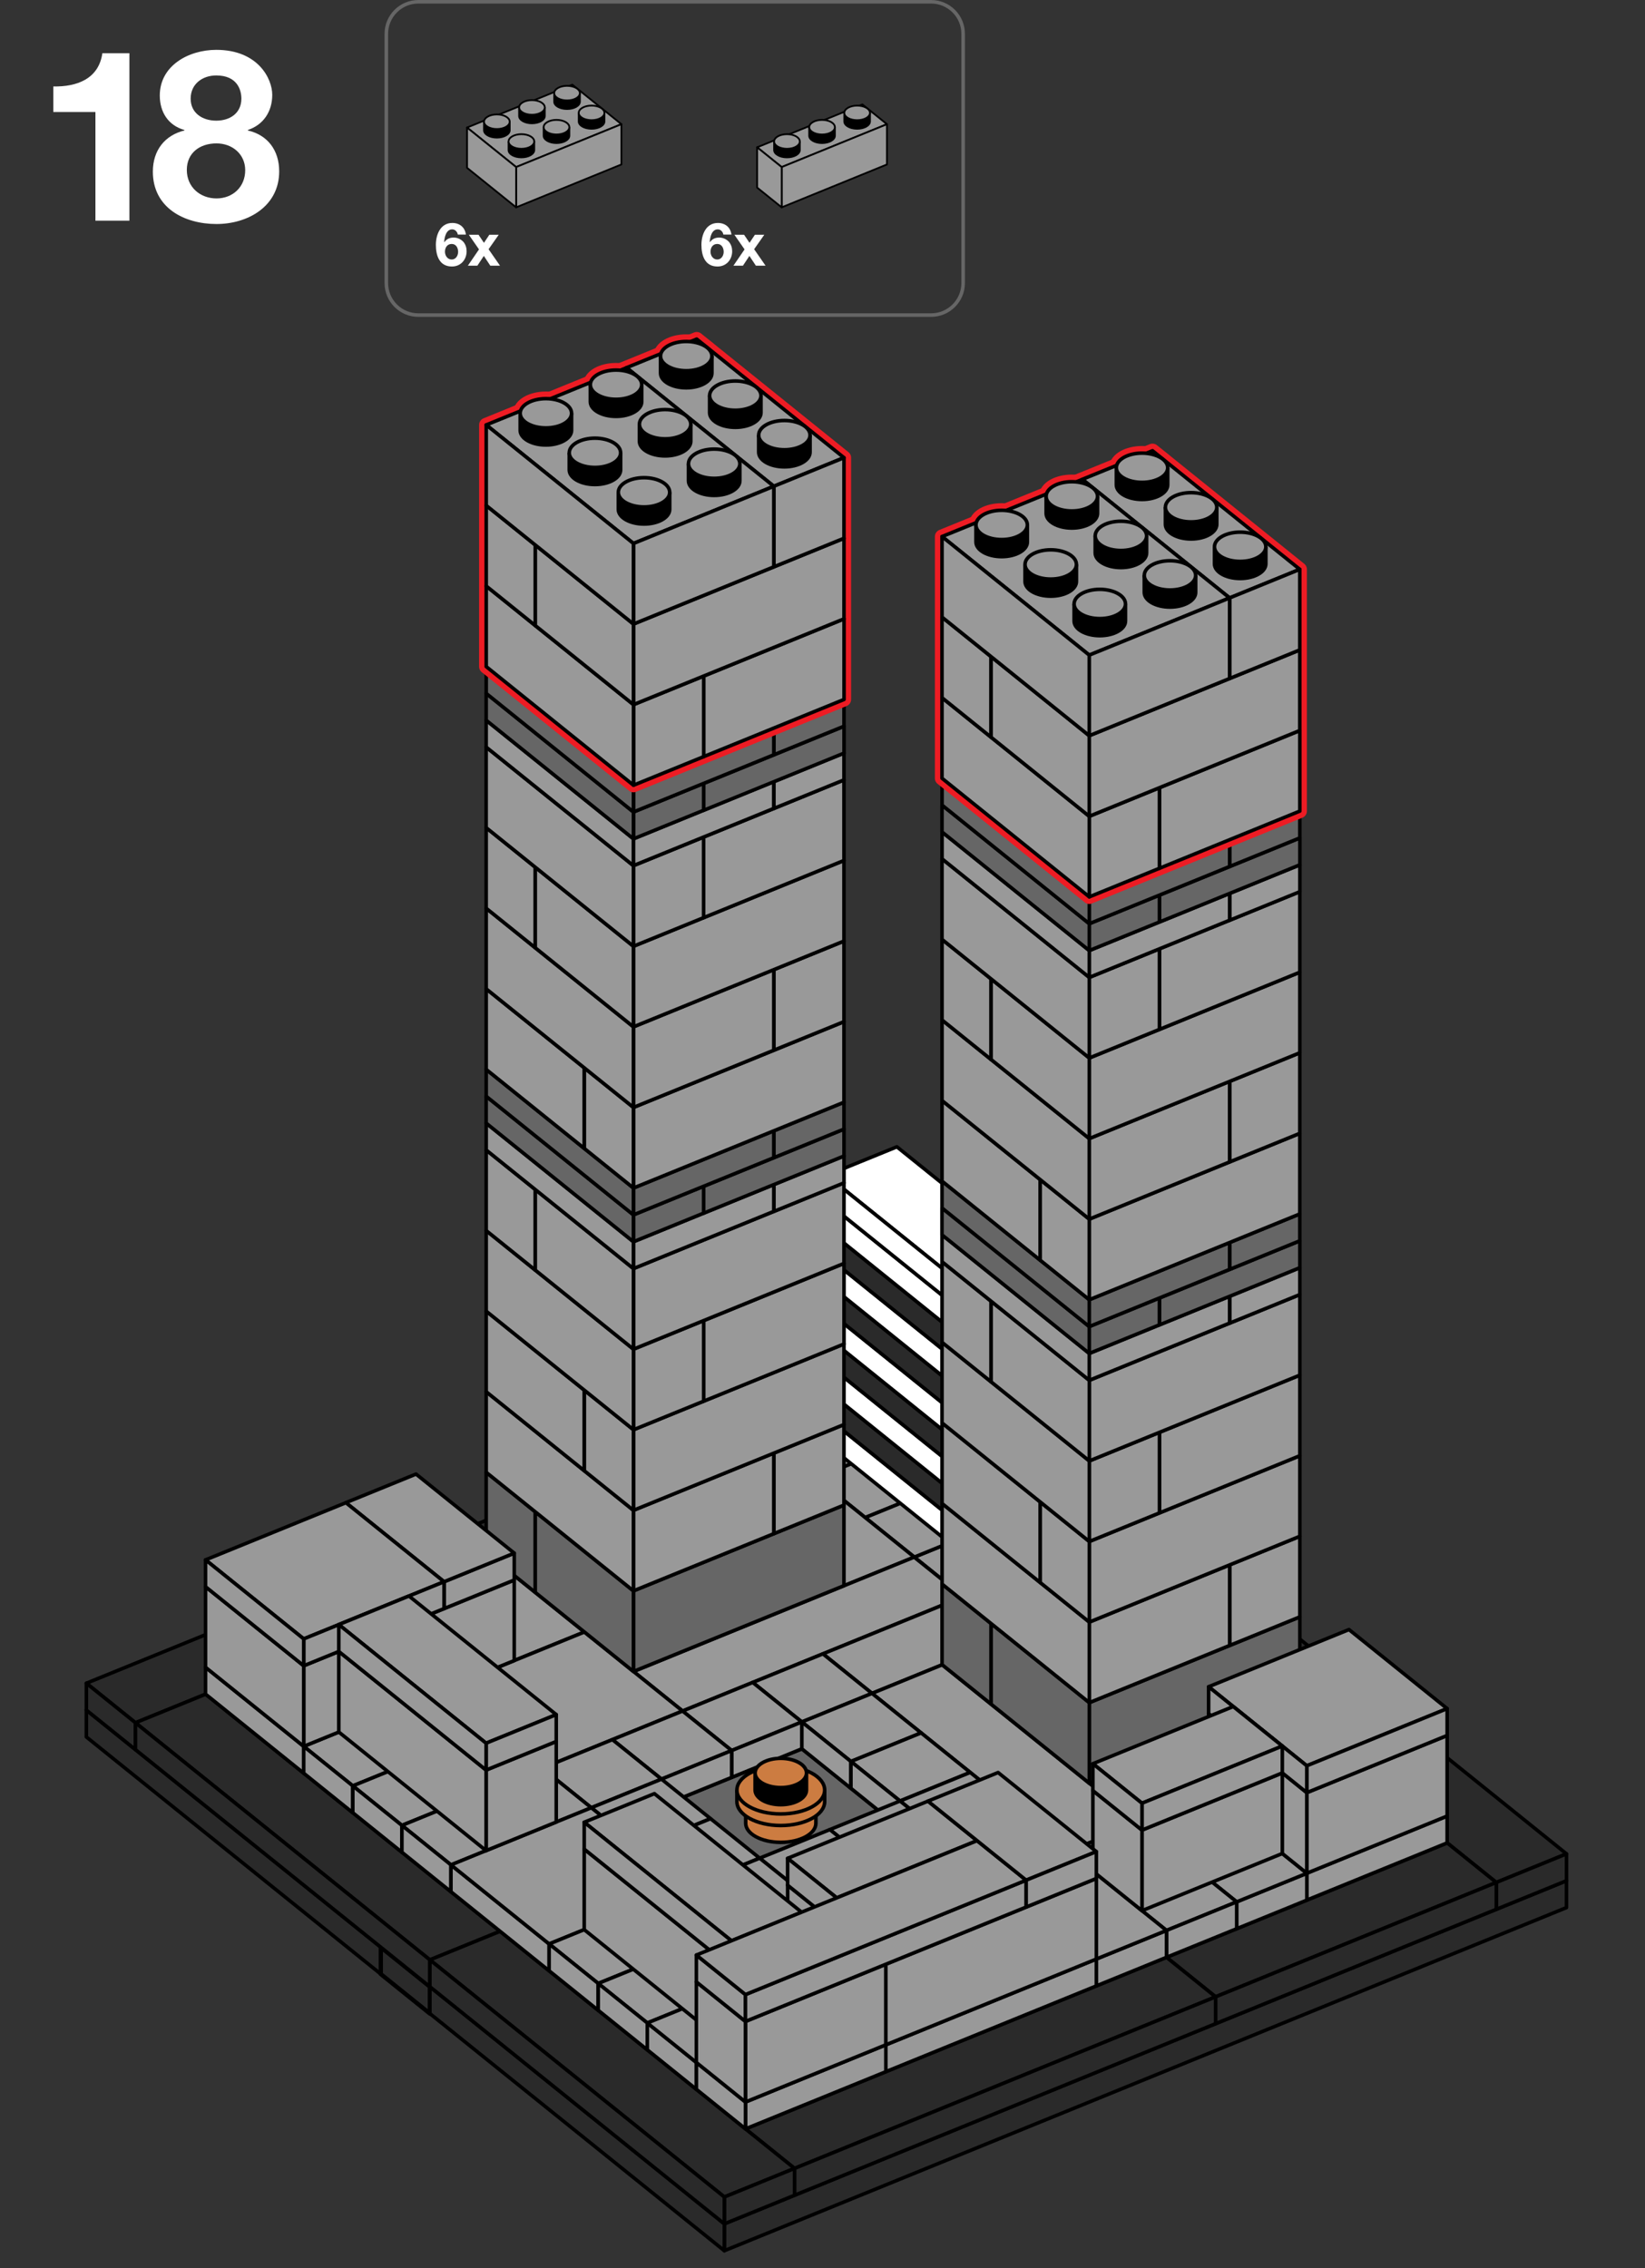 <?xml version="1.0" encoding="utf-8"?>
<!-- Generator: Adobe Illustrator 15.0.0, SVG Export Plug-In . SVG Version: 6.00 Build 0)  -->
<!DOCTYPE svg PUBLIC "-//W3C//DTD SVG 1.1//EN" "http://www.w3.org/Graphics/SVG/1.1/DTD/svg11.dtd">
<svg version="1.1" id="Layer_1" xmlns="http://www.w3.org/2000/svg" xmlns:xlink="http://www.w3.org/1999/xlink" x="0px" y="0px"
	 width="462px" height="637px" viewBox="0 0 462 637" enable-background="new 0 0 462 637" xml:space="preserve">
<rect x="0" y="0" width="462" height="637" fill="#333333" stroke="none"/>
<polygon fill="#999999" stroke="#000000" stroke-linejoin="round" stroke-miterlimit="10" points="309.99,432.381 270.573,448.439 
	256.784,437.34 296.202,421.279 "/>
<polygon fill="#666666" stroke="#000000" stroke-linejoin="round" stroke-miterlimit="10" points="252.779,513.381 213.358,529.441 
	185.79,507.242 225.209,491.18 "/>
<polygon fill="#2A2A2A" stroke="#000000" stroke-linejoin="round" stroke-miterlimit="10" points="24.253,487.85 106.949,554.451 
	106.949,546.908 24.253,480.308 "/>
<polygon fill="#2A2A2A" stroke="#000000" stroke-width="1.2" stroke-linejoin="round" stroke-miterlimit="10" points="
	106.949,554.45 120.736,565.552 120.736,558.008 106.949,546.908 "/>
<polygon fill="#2A2A2A" stroke="#000000" stroke-linejoin="round" stroke-miterlimit="10" points="203.432,632.151 439.943,535.782 
	439.943,528.237 203.432,624.608 "/>
<polygon fill="#2A2A2A" stroke="#000000" stroke-linejoin="round" stroke-miterlimit="10" points="120.736,565.55 203.432,632.151 
	203.432,624.608 120.736,558.008 "/>
<polygon fill="#2A2A2A" stroke="#000000" stroke-linejoin="round" stroke-miterlimit="10" points="156.301,435.679 38.041,483.866 
	24.256,472.766 142.512,424.578 "/>
<polygon fill="#2A2A2A" stroke="#000000" stroke-linejoin="round" stroke-miterlimit="10" points="24.256,480.309 38.041,491.41 
	38.041,483.866 24.256,472.766 "/>
<polygon fill="#2A2A2A" stroke="#000000" stroke-linejoin="round" stroke-miterlimit="10" points="439.949,520.688 420.238,528.718 
	337.542,462.119 357.253,454.09 "/>
<polygon fill="#2A2A2A" stroke="#000000" stroke-linejoin="round" stroke-miterlimit="10" points="420.238,536.263 439.949,528.232 
	439.949,520.688 420.238,528.718 "/>
<polygon fill="#2A2A2A" stroke="#000000" stroke-linejoin="round" stroke-miterlimit="10" points="420.238,528.718 341.398,560.843 
	327.613,549.742 406.449,517.617 "/>
<polygon fill="#2A2A2A" stroke="#000000" stroke-linejoin="round" stroke-miterlimit="10" points="341.398,568.386 420.238,536.261 
	420.238,528.718 341.398,560.843 "/>
<polygon fill="#2A2A2A" stroke="#000000" stroke-linejoin="round" stroke-miterlimit="10" points="140.447,542.436 120.736,550.465 
	38.041,483.866 57.752,475.837 "/>
<polygon fill="#2A2A2A" stroke="#000000" stroke-linejoin="round" stroke-miterlimit="10" points="38.041,483.866 38.041,491.408 
	120.736,558.011 120.736,550.465 "/>
<polygon fill="#2A2A2A" stroke="#000000" stroke-linejoin="round" stroke-miterlimit="10" points="341.403,560.847 223.144,609.034 
	209.358,597.934 327.614,549.746 "/>
<polygon fill="#2A2A2A" stroke="#000000" stroke-linejoin="round" stroke-miterlimit="10" points="223.144,616.578 341.403,568.391 
	341.403,560.847 223.144,609.034 "/>
<g>
	<polygon fill="#2A2A2A" stroke="#000000" stroke-linejoin="round" stroke-miterlimit="10" points="223.144,609.034 
		203.432,617.063 120.736,550.465 140.447,542.436 	"/>
	<polygon fill="#2A2A2A" stroke="#000000" stroke-linejoin="round" stroke-miterlimit="10" points="203.432,624.608 
		223.144,616.578 223.144,609.034 203.432,617.063 	"/>
	<polygon fill="#2A2A2A" stroke="#000000" stroke-linejoin="round" stroke-miterlimit="10" points="120.736,550.465 
		120.736,558.007 203.432,624.608 203.432,617.063 	"/>
</g>
<polygon fill="#999999" stroke="#000000" stroke-linejoin="round" stroke-miterlimit="10" points="268.624,399.08 229.206,415.139 
	215.417,404.039 254.835,387.979 "/>
<polygon fill="#999999" stroke="#000000" stroke-linejoin="round" stroke-miterlimit="10" points="282.413,410.18 242.995,426.238 
	229.206,415.139 268.624,399.078 "/>
<polygon fill="#999999" stroke="#000000" stroke-linejoin="round" stroke-miterlimit="10" points="296.202,421.281 256.784,437.34 
	242.995,426.24 282.413,410.18 "/>
<polygon fill="#999999" stroke="#000000" stroke-linejoin="round" stroke-miterlimit="10" points="256.784,437.34 237.075,445.369 
	195.71,412.059 215.417,404.029 "/>
<polygon fill="#999999" stroke="#000000" stroke-linejoin="round" stroke-miterlimit="10" points="164.13,458.372 144.421,466.401 
	116.837,444.189 136.544,436.16 "/>
<polygon fill="#999999" stroke="#000000" stroke-linejoin="round" stroke-miterlimit="10" points="57.729,475.831 85.296,498.034 
	85.296,490.491 57.729,468.292 "/>
<polygon fill="#999999" stroke="#000000" stroke-linejoin="round" stroke-miterlimit="10" points="270.538,448.446 191.7,480.571 
	177.915,469.47 256.749,437.345 "/>
<polygon fill="#999999" stroke="#000000" stroke-linejoin="round" stroke-miterlimit="10" points="191.704,480.571 152.282,496.63 
	124.71,474.431 164.13,458.372 "/>
<polygon fill="#999999" stroke="#000000" stroke-linejoin="round" stroke-miterlimit="10" points="138.503,485.534 99.085,501.593 
	85.296,490.493 124.714,474.433 "/>
<polygon fill="#999999" stroke="#000000" stroke-linejoin="round" stroke-miterlimit="10" points="85.296,498.034 99.085,509.138 
	99.085,501.593 85.296,490.493 "/>
<polygon fill="#999999" stroke="#000000" stroke-linejoin="round" stroke-miterlimit="10" points="152.292,496.636 112.874,512.694 
	99.085,501.595 138.503,485.534 "/>
<polygon fill="#999999" stroke="#000000" stroke-linejoin="round" stroke-miterlimit="10" points="99.085,509.136 112.874,520.239 
	112.874,512.694 99.085,501.595 "/>
<polygon fill="#999999" stroke="#000000" stroke-linejoin="round" stroke-miterlimit="10" points="323.741,443.489 244.902,475.614 
	231.118,464.513 309.952,432.388 "/>
<polygon fill="#999999" stroke="#000000" stroke-linejoin="round" stroke-miterlimit="10" points="319.759,511.994 300.05,520.023 
	244.902,475.614 264.609,467.585 "/>
<polygon fill="#999999" stroke="#000000" stroke-linejoin="round" stroke-miterlimit="10" points="244.907,475.612 225.196,483.642 
	211.409,472.542 231.118,464.513 "/>
<polygon fill="#999999" stroke="#000000" stroke-linejoin="round" stroke-miterlimit="10" points="225.198,483.642 205.487,491.671 
	191.7,480.571 211.409,472.542 "/>
<polygon fill="#999999" stroke="#000000" stroke-linejoin="round" stroke-miterlimit="10" points="205.487,499.216 225.198,491.187 
	225.198,483.642 205.487,491.671 "/>
<polygon fill="#999999" stroke="#000000" stroke-linejoin="round" stroke-miterlimit="10" points="205.489,491.671 185.778,499.7 
	171.991,488.601 191.7,480.571 "/>
<polygon fill="#999999" stroke="#000000" stroke-linejoin="round" stroke-miterlimit="10" points="185.778,507.245 205.489,499.216 
	205.489,491.671 185.778,499.7 "/>
<polygon fill="#999999" stroke="#000000" stroke-linejoin="round" stroke-miterlimit="10" points="185.78,499.7 166.069,507.729 
	152.282,496.63 171.991,488.601 "/>
<polygon fill="#999999" stroke="#000000" stroke-linejoin="round" stroke-miterlimit="10" points="166.081,507.735 126.663,523.794 
	112.874,512.694 152.292,496.634 "/>
<polygon fill="#999999" stroke="#000000" stroke-linejoin="round" stroke-miterlimit="10" points="112.874,520.235 126.663,531.339 
	126.663,523.794 112.874,512.694 "/>
<polygon fill="#999999" stroke="#000000" stroke-linejoin="round" stroke-miterlimit="10" points="199.567,510.8 179.856,518.829 
	166.069,507.729 185.778,499.7 "/>
<polygon fill="#999999" stroke="#000000" stroke-linejoin="round" stroke-miterlimit="10" points="367.014,533.673 406.434,517.612 
	406.434,510.069 367.014,526.128 "/>
<polygon fill="#999999" stroke="#000000" stroke-linejoin="round" stroke-miterlimit="10" points="347.322,541.715 367.031,533.688 
	367.031,526.143 347.322,534.172 "/>
<polygon fill="#999999" stroke="#000000" stroke-linejoin="round" stroke-miterlimit="10" points="367.031,526.143 347.322,534.172 
	319.738,511.96 339.445,503.931 "/>
<polygon fill="#999999" stroke="#000000" stroke-linejoin="round" stroke-miterlimit="10" points="347.322,534.172 327.613,542.201 
	300.029,519.989 319.736,511.96 "/>
<polygon fill="#999999" stroke="#000000" stroke-linejoin="round" stroke-miterlimit="10" points="327.613,549.744 347.322,541.718 
	347.322,534.172 327.613,542.201 "/>
<polygon fill="#999999" stroke="#000000" stroke-linejoin="round" stroke-miterlimit="10" points="213.354,521.899 193.644,529.929 
	179.856,518.829 199.565,510.8 "/>
<polygon fill="#999999" stroke="#000000" stroke-linejoin="round" stroke-miterlimit="10" points="126.649,523.788 126.649,531.33 
	154.222,553.532 154.222,545.987 "/>
<polygon fill="#999999" stroke="#000000" stroke-linejoin="round" stroke-miterlimit="10" points="193.644,529.929 154.222,545.987 
	126.649,523.788 166.069,507.729 "/>
<polygon fill="#999999" stroke="#000000" stroke-linejoin="round" stroke-miterlimit="10" points="258.695,486.712 238.984,494.741 
	225.198,483.642 244.907,475.612 "/>
<polygon fill="#999999" stroke="#000000" stroke-linejoin="round" stroke-miterlimit="10" points="225.198,491.184 238.984,502.286 
	238.984,494.741 225.198,483.642 "/>
<polygon fill="#999999" stroke="#000000" stroke-linejoin="round" stroke-miterlimit="10" points="272.484,497.812 252.773,505.841 
	238.986,494.741 258.695,486.712 "/>
<polygon fill="#999999" stroke="#000000" stroke-linejoin="round" stroke-miterlimit="10" points="238.986,502.283 252.773,513.386 
	252.773,505.841 238.986,494.741 "/>
<polygon fill="#999999" stroke="#000000" stroke-linejoin="round" stroke-miterlimit="10" points="286.273,508.911 266.562,516.94 
	252.775,505.841 272.484,497.812 "/>
<polygon fill="#999999" stroke="#000000" stroke-linejoin="round" stroke-miterlimit="10" points="266.564,516.94 246.854,524.97 
	233.066,513.87 252.775,505.841 "/>
<polygon fill="#999999" stroke="#000000" stroke-linejoin="round" stroke-miterlimit="10" points="246.855,524.97 227.146,532.999 
	213.358,521.899 233.066,513.87 "/>
<polygon fill="#999999" stroke="#000000" stroke-linejoin="round" stroke-miterlimit="10" points="227.142,532.999 207.431,541.028 
	193.644,529.929 213.353,521.899 "/>
<polygon fill="#999999" stroke="#000000" stroke-linejoin="round" stroke-miterlimit="10" points="207.429,541.028 168.011,557.087 
	154.222,545.987 193.64,529.927 "/>
<polygon fill="#999999" stroke="#000000" stroke-linejoin="round" stroke-miterlimit="10" points="154.222,553.528 168.011,564.632 
	168.011,557.087 154.222,545.987 "/>
<polygon fill="#999999" stroke="#000000" stroke-linejoin="round" stroke-miterlimit="10" points="221.218,552.13 181.8,568.188 
	168.011,557.089 207.429,541.028 "/>
<polygon fill="#999999" stroke="#000000" stroke-linejoin="round" stroke-miterlimit="10" points="168.011,564.63 181.8,575.733 
	181.8,568.188 168.011,557.089 "/>
<polygon fill="#999999" stroke="#000000" stroke-linejoin="round" stroke-miterlimit="10" points="307.904,557.773 327.613,549.746 
	327.613,542.201 307.904,550.23 "/>
<polygon fill="#999999" stroke="#000000" stroke-linejoin="round" stroke-miterlimit="10" points="327.613,542.201 307.904,550.23 
	280.318,528.019 300.027,519.989 "/>
<polygon fill="#999999" stroke="#000000" stroke-linejoin="round" stroke-miterlimit="10" points="248.782,581.872 307.907,557.782 
	307.907,550.239 248.782,574.329 "/>
<polygon fill="#999999" stroke="#000000" stroke-linejoin="round" stroke-miterlimit="10" points="181.8,575.729 195.589,586.833 
	195.589,579.288 181.8,568.188 "/>
<polygon fill="#999999" stroke="#000000" stroke-linejoin="round" stroke-miterlimit="10" points="235.006,563.229 195.589,579.288 
	181.8,568.188 221.218,552.128 "/>
<polygon fill="#999999" stroke="#000000" stroke-linejoin="round" stroke-miterlimit="10" points="209.376,597.933 248.798,581.874 
	248.798,574.329 209.376,590.388 "/>
<polygon fill="#999999" stroke="#000000" stroke-linejoin="round" stroke-miterlimit="10" points="195.589,586.83 209.376,597.933 
	209.376,590.388 195.589,579.288 "/>
<polygon fill="#999999" stroke="#000000" stroke-linejoin="round" stroke-miterlimit="10" points="248.782,574.329 307.909,550.237 
	307.909,527.604 248.782,551.694 "/>
<polygon fill="#999999" stroke="#000000" stroke-linejoin="round" stroke-miterlimit="10" points="221.216,552.126 248.782,574.329 
	248.782,551.694 221.216,529.495 "/>
<polygon fill="#999999" stroke="#000000" stroke-linejoin="round" stroke-miterlimit="10" points="164.078,541.977 205.443,575.289 
	205.443,552.659 164.078,519.348 "/>
<polygon fill="#999999" stroke="#000000" stroke-linejoin="round" stroke-miterlimit="10" points="209.36,590.388 248.782,574.329 
	248.782,551.694 209.36,567.753 "/>
<polygon fill="#999999" stroke="#000000" stroke-linejoin="round" stroke-miterlimit="10" points="195.573,579.285 209.36,590.388 
	209.36,567.753 195.573,556.653 "/>
<polygon fill="#999999" stroke="#000000" stroke-linejoin="round" stroke-miterlimit="10" points="225.152,537.087 205.443,545.116 
	164.078,511.806 183.785,503.776 "/>
<polygon fill="#999999" stroke="#000000" stroke-linejoin="round" stroke-miterlimit="10" points="164.078,519.348 205.443,552.659 
	205.443,545.116 164.078,511.806 "/>
<polygon fill="#999999" stroke="#000000" stroke-linejoin="round" stroke-miterlimit="10" points="274.409,516.983 234.991,533.042 
	221.202,521.942 260.62,505.882 "/>
<polygon fill="#999999" stroke="#000000" stroke-linejoin="round" stroke-miterlimit="10" points="221.202,529.483 234.991,540.587 
	234.991,533.042 221.202,521.942 "/>
<g>
	<polygon fill="#999999" stroke="#000000" stroke-linejoin="round" stroke-miterlimit="10" points="195.575,556.649 209.36,567.753 
		209.36,560.208 195.575,549.108 	"/>
	<polygon fill="#999999" stroke="#000000" stroke-linejoin="round" stroke-miterlimit="10" points="209.36,567.753 288.198,535.63 
		288.198,528.085 209.36,560.21 	"/>
	<polygon fill="#999999" stroke="#000000" stroke-linejoin="round" stroke-miterlimit="10" points="288.198,528.085 209.36,560.21 
		195.575,549.108 274.409,516.983 	"/>
</g>
<polygon fill="#FFFFFF" stroke="#000000" stroke-linejoin="round" stroke-miterlimit="10" points="232.178,405.572 287.307,449.973 
	287.307,442.427 232.178,398.031 "/>
<polygon fill="#2A2A2A" stroke="#000000" stroke-linejoin="round" stroke-miterlimit="10" points="232.178,398.027 287.307,442.427 
	287.307,434.883 232.178,390.486 "/>
<polygon fill="#FFFFFF" stroke="#000000" stroke-linejoin="round" stroke-miterlimit="10" points="232.178,390.482 287.307,434.883 
	287.307,427.338 232.178,382.941 "/>
<polygon fill="#2A2A2A" stroke="#000000" stroke-linejoin="round" stroke-miterlimit="10" points="232.178,382.938 287.307,427.338 
	287.307,419.793 232.178,375.396 "/>
<polygon fill="#FFFFFF" stroke="#000000" stroke-linejoin="round" stroke-miterlimit="10" points="232.178,375.395 287.307,419.795 
	287.307,412.25 232.178,367.854 "/>
<polygon fill="#2A2A2A" stroke="#000000" stroke-linejoin="round" stroke-miterlimit="10" points="232.178,367.85 287.307,412.25 
	287.307,404.705 232.178,360.309 "/>
<polygon fill="#FFFFFF" stroke="#000000" stroke-linejoin="round" stroke-miterlimit="10" points="232.178,360.305 287.307,404.705 
	287.307,397.16 232.178,352.764 "/>
<polygon fill="#2A2A2A" stroke="#000000" stroke-linejoin="round" stroke-miterlimit="10" points="232.178,352.761 287.307,397.16 
	287.307,389.615 232.178,345.218 "/>
<polygon fill="#666666" stroke="#000000" stroke-linejoin="round" stroke-miterlimit="10" points="136.544,436.154 150.333,447.258 
	150.333,424.623 136.544,413.523 "/>
<polygon fill="#666666" stroke="#000000" stroke-linejoin="round" stroke-miterlimit="10" points="177.899,469.461 237.025,445.369 
	237.025,422.736 177.899,446.826 "/>
<polygon fill="#666666" stroke="#000000" stroke-linejoin="round" stroke-miterlimit="10" points="150.333,447.258 177.899,469.461 
	177.899,446.826 150.333,424.627 "/>
<polygon fill="#666666" stroke="#000000" stroke-linejoin="round" stroke-miterlimit="10" points="264.58,467.545 278.369,478.648 
	278.369,456.014 264.58,444.914 "/>
<polygon fill="#666666" stroke="#000000" stroke-linejoin="round" stroke-miterlimit="10" points="305.936,500.852 365.062,476.761 
	365.062,454.127 305.936,478.218 "/>
<polygon fill="#666666" stroke="#000000" stroke-linejoin="round" stroke-miterlimit="10" points="278.369,478.648 305.936,500.852 
	305.936,478.218 278.369,456.018 "/>
<polygon fill="#999999" stroke="#000000" stroke-linejoin="round" stroke-miterlimit="10" points="367.014,526.13 406.434,510.069 
	406.434,487.437 367.014,503.495 "/>
<polygon fill="#999999" stroke="#000000" stroke-linejoin="round" stroke-miterlimit="10" points="339.448,503.927 367.014,526.13 
	367.014,503.495 339.448,481.296 "/>
<polygon fill="#999999" stroke="#000000" stroke-linejoin="round" stroke-miterlimit="10" points="320.723,536.649 360.145,520.591 
	360.145,497.956 320.723,514.015 "/>
<polygon fill="#999999" stroke="#000000" stroke-linejoin="round" stroke-miterlimit="10" points="306.936,525.547 320.723,536.649 
	320.723,514.015 306.936,502.915 "/>
<g>
	<polygon fill="#999999" stroke="#000000" stroke-linejoin="round" stroke-miterlimit="10" points="406.436,479.892 367.014,495.95 
		339.441,473.751 378.861,457.692 	"/>
	<polygon fill="#999999" stroke="#000000" stroke-linejoin="round" stroke-miterlimit="10" points="367.014,495.95 367.014,503.495 
		406.436,487.437 406.436,479.892 	"/>
	<polygon fill="#999999" stroke="#000000" stroke-linejoin="round" stroke-miterlimit="10" points="339.441,473.751 
		339.441,481.294 367.014,503.495 367.014,495.95 	"/>
</g>
<g>
	<g>
		<g>
			<polygon fill="#999999" stroke="#000000" stroke-linejoin="round" stroke-miterlimit="10" points="360.141,490.411 
				320.723,506.47 306.934,495.37 346.352,479.31 			"/>
			<polygon fill="#999999" stroke="#000000" stroke-linejoin="round" stroke-miterlimit="10" points="320.723,514.015 
				360.141,497.954 360.141,490.411 320.723,506.47 			"/>
			<polygon fill="#999999" stroke="#000000" stroke-linejoin="round" stroke-miterlimit="10" points="306.934,502.911 
				320.723,514.015 320.723,506.47 306.934,495.37 			"/>
		</g>
	</g>
</g>
<polygon fill="#999999" stroke="#000000" stroke-linejoin="round" stroke-miterlimit="10" points="85.296,490.495 144.423,466.403 
	144.423,443.771 85.296,467.86 "/>
<polygon fill="#999999" stroke="#000000" stroke-linejoin="round" stroke-miterlimit="10" points="57.729,468.292 85.296,490.495 
	85.296,467.86 57.729,445.661 "/>
<polygon fill="#999999" stroke="#000000" stroke-linejoin="round" stroke-miterlimit="10" points="136.515,519.779 156.224,511.752 
	156.224,489.121 136.515,497.15 "/>
<polygon fill="#999999" stroke="#000000" stroke-linejoin="round" stroke-miterlimit="10" points="95.149,486.468 136.515,519.78 
	136.515,497.15 95.149,463.839 "/>
<polygon fill="#999999" stroke="#000000" stroke-linejoin="round" stroke-miterlimit="10" points="124.718,451.802 144.427,443.774 
	144.427,436.229 124.718,444.259 "/>
<polygon fill="#999999" stroke="#000000" stroke-linejoin="round" stroke-miterlimit="10" points="144.427,436.229 124.718,444.259 
	97.133,422.047 116.841,414.018 "/>
<g>
	<polygon fill="#999999" stroke="#000000" stroke-linejoin="round" stroke-miterlimit="10" points="124.718,444.257 85.296,460.315 
		57.724,438.116 97.144,422.058 	"/>
	<polygon fill="#999999" stroke="#000000" stroke-linejoin="round" stroke-miterlimit="10" points="85.296,460.315 85.296,467.86 
		124.718,451.802 124.718,444.257 	"/>
	<polygon fill="#999999" stroke="#000000" stroke-linejoin="round" stroke-miterlimit="10" points="57.724,438.116 57.724,445.658 
		85.296,467.86 85.296,460.315 	"/>
</g>
<g>
	<polygon fill="#999999" stroke="#000000" stroke-linejoin="round" stroke-miterlimit="10" points="156.224,481.578 
		136.515,489.607 95.149,456.297 114.856,448.268 	"/>
	<polygon fill="#999999" stroke="#000000" stroke-linejoin="round" stroke-miterlimit="10" points="136.515,497.15 156.224,489.123 
		156.224,481.578 136.515,489.607 	"/>
	<polygon fill="#999999" stroke="#000000" stroke-linejoin="round" stroke-miterlimit="10" points="95.149,463.839 136.515,497.15 
		136.515,489.607 95.149,456.297 	"/>
</g>
<polygon fill="#999999" stroke="#000000" stroke-linejoin="round" stroke-miterlimit="10" points="217.319,430.763 237.027,422.735 
	237.027,400.104 217.319,408.134 "/>
<g>
	<g>
		<polygon fill="#999999" stroke="#000000" stroke-linejoin="round" stroke-miterlimit="10" points="177.899,446.826 
			217.319,430.764 217.319,408.133 177.899,424.193 		"/>
		<polygon fill="#999999" stroke="#000000" stroke-linejoin="round" stroke-miterlimit="10" points="136.551,413.523 
			177.899,446.826 177.899,424.193 136.551,390.895 		"/>
	</g>
</g>
<polygon fill="#999999" stroke="#000000" stroke-linejoin="round" stroke-miterlimit="10" points="345.354,462.154 365.062,454.127 
	365.062,431.496 345.354,439.525 "/>
<polygon fill="#999999" stroke="#000000" stroke-linejoin="round" stroke-miterlimit="10" points="305.934,478.218 345.354,462.155 
	345.354,439.524 305.934,455.585 "/>
<polygon fill="#999999" stroke="#000000" stroke-linejoin="round" stroke-miterlimit="10" points="264.585,444.915 305.934,478.218 
	305.934,455.585 264.585,422.286 "/>
<polygon fill="#FFFFFF" stroke="#000000" stroke-linejoin="round" stroke-miterlimit="10" points="232.178,345.217 287.307,389.617 
	287.307,382.072 232.178,337.677 "/>
<polygon fill="#FFFFFF" stroke="#000000" stroke-linejoin="round" stroke-miterlimit="10" points="307.018,366.502 287.307,374.529 
	232.178,330.134 251.887,322.104 "/>
<polygon fill="#FFFFFF" stroke="#000000" stroke-linejoin="round" stroke-miterlimit="10" points="232.178,337.674 287.307,382.074 
	287.307,374.529 232.178,330.134 "/>
<g>
	<g>
		<polygon fill="#999999" stroke="#000000" stroke-linejoin="round" stroke-miterlimit="10" points="136.551,390.895 
			164.117,413.098 164.117,390.463 136.551,368.264 		"/>
	</g>
</g>
<g>
	<g>
		<polygon fill="#999999" stroke="#000000" stroke-linejoin="round" stroke-miterlimit="10" points="177.906,424.201 
			237.031,400.109 237.031,377.477 177.906,401.566 		"/>
		<polygon fill="#999999" stroke="#000000" stroke-linejoin="round" stroke-miterlimit="10" points="164.117,413.098 
			177.906,424.201 177.906,401.566 164.117,390.467 		"/>
	</g>
</g>
<polygon fill="#999999" stroke="#000000" stroke-linejoin="round" stroke-miterlimit="10" points="264.582,422.281 292.148,444.484 
	292.148,421.85 264.582,399.65 "/>
<polygon fill="#999999" stroke="#000000" stroke-linejoin="round" stroke-miterlimit="10" points="305.938,455.588 365.062,431.496 
	365.062,408.863 305.938,432.953 "/>
<polygon fill="#999999" stroke="#000000" stroke-linejoin="round" stroke-miterlimit="10" points="292.148,444.484 305.938,455.588 
	305.938,432.953 292.148,421.854 "/>
<polygon fill="#999999" stroke="#000000" stroke-linejoin="round" stroke-miterlimit="10" points="325.643,424.927 365.062,408.863 
	365.062,386.232 325.643,402.293 "/>
<polygon fill="#999999" stroke="#000000" stroke-linejoin="round" stroke-miterlimit="10" points="305.934,432.953 325.643,424.927 
	325.643,402.295 305.934,410.324 "/>
<polygon fill="#999999" stroke="#000000" stroke-linejoin="round" stroke-miterlimit="10" points="264.568,399.642 305.934,432.954 
	305.934,410.324 264.568,377.013 "/>
<g>
	<g>
		<polygon fill="#999999" stroke="#000000" stroke-linejoin="round" stroke-miterlimit="10" points="197.625,393.548 
			237.045,377.485 237.045,354.854 197.625,370.915 		"/>
	</g>
</g>
<g>
	<polygon fill="#999999" stroke="#000000" stroke-linejoin="round" stroke-miterlimit="10" points="177.916,401.575 
		197.625,393.548 197.625,370.917 177.916,378.946 	"/>
	<polygon fill="#999999" stroke="#000000" stroke-linejoin="round" stroke-miterlimit="10" points="136.551,368.264 
		177.916,401.576 177.916,378.946 136.551,345.636 	"/>
</g>
<g>
	<g>
		<polygon fill="#999999" stroke="#000000" stroke-linejoin="round" stroke-miterlimit="10" points="136.551,345.636 
			150.34,356.738 150.34,334.104 136.551,323.005 		"/>
	</g>
</g>
<g>
	<g>
		<polygon fill="#999999" stroke="#000000" stroke-linejoin="round" stroke-miterlimit="10" points="177.906,378.941 
			237.033,354.85 237.033,332.217 177.906,356.307 		"/>
		<polygon fill="#999999" stroke="#000000" stroke-linejoin="round" stroke-miterlimit="10" points="150.34,356.738 
			177.906,378.941 177.906,356.307 150.34,334.107 		"/>
	</g>
</g>
<polygon fill="#999999" stroke="#000000" stroke-linejoin="round" stroke-miterlimit="10" points="264.58,377.018 278.369,388.121 
	278.369,365.486 264.58,354.387 "/>
<polygon fill="#999999" stroke="#000000" stroke-linejoin="round" stroke-miterlimit="10" points="305.936,410.324 365.062,386.232 
	365.062,363.6 305.936,387.689 "/>
<polygon fill="#999999" stroke="#000000" stroke-linejoin="round" stroke-miterlimit="10" points="278.369,388.121 305.936,410.324 
	305.936,387.689 278.369,365.49 "/>
<g>
	<polygon fill="#999999" stroke="#000000" stroke-linejoin="round" stroke-miterlimit="10" points="217.334,340.255 
		237.043,332.228 237.043,324.683 217.334,332.712 	"/>
</g>
<g>
	<g>
		<polygon fill="#999999" stroke="#000000" stroke-linejoin="round" stroke-miterlimit="10" points="177.9,356.307 217.32,340.244 
			217.32,332.701 177.9,348.762 		"/>
		<polygon fill="#999999" stroke="#000000" stroke-linejoin="round" stroke-miterlimit="10" points="136.551,323.005 177.9,356.307 
			177.9,348.762 136.551,315.464 		"/>
	</g>
</g>
<g>
	<g>
		<polygon fill="#666666" stroke="#000000" stroke-linejoin="round" stroke-miterlimit="10" points="197.623,340.745 
			237.043,324.683 237.043,317.14 197.623,333.2 		"/>
	</g>
</g>
<g>
	<polygon fill="#666666" stroke="#000000" stroke-linejoin="round" stroke-miterlimit="10" points="177.9,348.762 197.609,340.734 
		197.609,333.189 177.9,341.218 	"/>
	<polygon fill="#666666" stroke="#000000" stroke-linejoin="round" stroke-miterlimit="10" points="136.535,315.449 177.9,348.762 
		177.9,341.218 136.535,307.907 	"/>
</g>
<g>
	<polygon fill="#666666" stroke="#000000" stroke-linejoin="round" stroke-miterlimit="10" points="217.32,325.156 237.029,317.13 
		237.029,309.585 217.32,317.613 	"/>
</g>
<g>
	<g>
		<polygon fill="#666666" stroke="#000000" stroke-linejoin="round" stroke-miterlimit="10" points="177.9,341.218 217.32,325.156 
			217.32,317.613 177.9,333.674 		"/>
		<polygon fill="#666666" stroke="#000000" stroke-linejoin="round" stroke-miterlimit="10" points="136.551,307.916 177.9,341.218 
			177.9,333.674 136.551,300.375 		"/>
	</g>
</g>
<polygon fill="#999999" stroke="#000000" stroke-linejoin="round" stroke-miterlimit="10" points="345.354,371.627 365.062,363.6 
	365.062,356.055 345.354,364.084 "/>
<polygon fill="#999999" stroke="#000000" stroke-linejoin="round" stroke-miterlimit="10" points="305.92,387.679 345.34,371.616 
	345.34,364.073 305.92,380.134 "/>
<polygon fill="#999999" stroke="#000000" stroke-linejoin="round" stroke-miterlimit="10" points="264.57,354.376 305.92,387.679 
	305.92,380.134 264.57,346.835 "/>
<g>
	<g>
		<polygon fill="#999999" stroke="#000000" stroke-linejoin="round" stroke-miterlimit="10" points="136.549,300.369 
			164.115,322.572 164.115,299.938 136.549,277.738 		"/>
	</g>
</g>
<g>
	<g>
		<polygon fill="#999999" stroke="#000000" stroke-linejoin="round" stroke-miterlimit="10" points="177.904,333.677 
			237.029,309.585 237.029,286.951 177.904,311.041 		"/>
		<polygon fill="#999999" stroke="#000000" stroke-linejoin="round" stroke-miterlimit="10" points="164.115,322.572 
			177.904,333.677 177.904,311.041 164.115,299.941 		"/>
	</g>
</g>
<polygon fill="#666666" stroke="#000000" stroke-linejoin="round" stroke-miterlimit="10" points="325.643,372.117 365.062,356.055 
	365.062,348.512 325.643,364.572 "/>
<polygon fill="#666666" stroke="#000000" stroke-linejoin="round" stroke-miterlimit="10" points="305.92,380.134 325.629,372.106 
	325.629,364.562 305.92,372.591 "/>
<polygon fill="#666666" stroke="#000000" stroke-linejoin="round" stroke-miterlimit="10" points="264.555,346.821 305.92,380.134 
	305.92,372.591 264.555,339.279 "/>
<polygon fill="#666666" stroke="#000000" stroke-linejoin="round" stroke-miterlimit="10" points="345.34,356.528 365.049,348.501 
	365.049,340.956 345.34,348.985 "/>
<polygon fill="#666666" stroke="#000000" stroke-linejoin="round" stroke-miterlimit="10" points="305.92,372.591 345.34,356.528 
	345.34,348.985 305.92,365.046 "/>
<polygon fill="#666666" stroke="#000000" stroke-linejoin="round" stroke-miterlimit="10" points="264.57,339.288 305.92,372.591 
	305.92,365.046 264.57,331.747 "/>
<g>
	<polygon fill="#999999" stroke="#000000" stroke-linejoin="round" stroke-miterlimit="10" points="217.32,294.979 237.029,286.951 
		237.029,264.32 217.32,272.349 	"/>
</g>
<g>
	<g>
		<polygon fill="#999999" stroke="#000000" stroke-linejoin="round" stroke-miterlimit="10" points="177.9,311.042 217.32,294.979 
			217.32,272.349 177.9,288.409 		"/>
		<polygon fill="#999999" stroke="#000000" stroke-linejoin="round" stroke-miterlimit="10" points="136.552,277.739 177.9,311.042 
			177.9,288.409 136.552,255.11 		"/>
	</g>
</g>
<g>
	<g>
		<polygon fill="#999999" stroke="#000000" stroke-linejoin="round" stroke-miterlimit="10" points="136.545,255.103 
			150.334,266.206 150.334,243.571 136.545,232.471 		"/>
	</g>
</g>
<g>
	<g>
		<polygon fill="#999999" stroke="#000000" stroke-linejoin="round" stroke-miterlimit="10" points="177.9,288.409 237.027,264.317 
			237.027,241.684 177.9,265.774 		"/>
		<polygon fill="#999999" stroke="#000000" stroke-linejoin="round" stroke-miterlimit="10" points="150.334,266.206 177.9,288.409 
			177.9,265.774 150.334,243.575 		"/>
	</g>
</g>
<g>
	<g>
		<polygon fill="#999999" stroke="#000000" stroke-linejoin="round" stroke-miterlimit="10" points="197.609,257.746 
			237.029,241.683 237.029,219.052 197.609,235.113 		"/>
	</g>
</g>
<g>
	<polygon fill="#999999" stroke="#000000" stroke-linejoin="round" stroke-miterlimit="10" points="177.9,265.773 197.609,257.746 
		197.609,235.115 177.9,243.144 	"/>
	<polygon fill="#999999" stroke="#000000" stroke-linejoin="round" stroke-miterlimit="10" points="136.535,232.462 177.9,265.774 
		177.9,243.144 136.535,209.833 	"/>
</g>
<polygon fill="#999999" stroke="#000000" stroke-linejoin="round" stroke-miterlimit="10" points="264.568,331.741 292.135,353.944 
	292.135,331.31 264.568,309.11 "/>
<polygon fill="#999999" stroke="#000000" stroke-linejoin="round" stroke-miterlimit="10" points="305.924,365.048 365.049,340.956 
	365.049,318.323 305.924,342.413 "/>
<polygon fill="#999999" stroke="#000000" stroke-linejoin="round" stroke-miterlimit="10" points="292.135,353.944 305.924,365.048 
	305.924,342.413 292.135,331.313 "/>
<polygon fill="#999999" stroke="#000000" stroke-linejoin="round" stroke-miterlimit="10" points="345.34,326.351 365.049,318.323 
	365.049,295.692 345.34,303.722 "/>
<polygon fill="#999999" stroke="#000000" stroke-linejoin="round" stroke-miterlimit="10" points="305.92,342.414 345.34,326.351 
	345.34,303.72 305.92,319.781 "/>
<polygon fill="#999999" stroke="#000000" stroke-linejoin="round" stroke-miterlimit="10" points="264.57,309.111 305.92,342.414 
	305.92,319.781 264.57,286.482 "/>
<polygon fill="#999999" stroke="#000000" stroke-linejoin="round" stroke-miterlimit="10" points="264.57,286.482 278.359,297.587 
	278.359,274.951 264.57,263.851 "/>
<polygon fill="#999999" stroke="#000000" stroke-linejoin="round" stroke-miterlimit="10" points="305.927,319.789 365.054,295.697 
	365.054,273.064 305.927,297.154 "/>
<polygon fill="#999999" stroke="#000000" stroke-linejoin="round" stroke-miterlimit="10" points="278.359,297.587 305.927,319.789 
	305.927,297.154 278.359,274.955 "/>
<g>
	<polygon fill="#999999" stroke="#000000" stroke-linejoin="round" stroke-miterlimit="10" points="217.32,227.08 237.029,219.052 
		237.029,211.508 217.32,219.537 	"/>
</g>
<g>
	<g>
		<polygon fill="#999999" stroke="#000000" stroke-linejoin="round" stroke-miterlimit="10" points="177.887,243.132 
			217.307,227.069 217.307,219.526 177.887,235.587 		"/>
		<polygon fill="#999999" stroke="#000000" stroke-linejoin="round" stroke-miterlimit="10" points="136.537,209.829 
			177.887,243.132 177.887,235.587 136.537,202.288 		"/>
	</g>
</g>
<polygon fill="#999999" stroke="#000000" stroke-linejoin="round" stroke-miterlimit="10" points="325.636,289.126 365.056,273.063 
	365.056,250.432 325.636,266.493 "/>
<polygon fill="#999999" stroke="#000000" stroke-linejoin="round" stroke-miterlimit="10" points="305.927,297.153 325.636,289.126 
	325.636,266.495 305.927,274.524 "/>
<polygon fill="#999999" stroke="#000000" stroke-linejoin="round" stroke-miterlimit="10" points="264.562,263.843 305.927,297.154 
	305.927,274.524 264.562,241.213 "/>
<g>
	<g>
		<polygon fill="#666666" stroke="#000000" stroke-linejoin="round" stroke-miterlimit="10" points="197.63,227.591 237.05,211.528 
			237.05,203.985 197.63,220.046 		"/>
	</g>
</g>
<g>
	<polygon fill="#666666" stroke="#000000" stroke-linejoin="round" stroke-miterlimit="10" points="177.907,235.607 197.616,227.58 
		197.616,220.035 177.907,228.064 	"/>
	<polygon fill="#666666" stroke="#000000" stroke-linejoin="round" stroke-miterlimit="10" points="136.542,202.295 
		177.907,235.607 177.907,228.064 136.542,194.753 	"/>
</g>
<g>
	<polygon fill="#666666" stroke="#000000" stroke-linejoin="round" stroke-miterlimit="10" points="217.327,212.002 
		237.036,203.974 237.036,196.429 217.327,204.459 	"/>
</g>
<g>
	<g>
		<polygon fill="#666666" stroke="#000000" stroke-linejoin="round" stroke-miterlimit="10" points="177.907,228.064 
			217.327,212.002 217.327,204.459 177.907,220.519 		"/>
		<polygon fill="#666666" stroke="#000000" stroke-linejoin="round" stroke-miterlimit="10" points="136.558,194.761 
			177.907,228.064 177.907,220.519 136.558,187.22 		"/>
	</g>
</g>
<polygon fill="#999999" stroke="#000000" stroke-linejoin="round" stroke-miterlimit="10" points="345.36,258.472 365.069,250.445 
	365.069,242.9 345.36,250.929 "/>
<polygon fill="#999999" stroke="#000000" stroke-linejoin="round" stroke-miterlimit="10" points="305.927,274.524 345.347,258.462 
	345.347,250.919 305.927,266.979 "/>
<polygon fill="#999999" stroke="#000000" stroke-linejoin="round" stroke-miterlimit="10" points="264.577,241.221 305.927,274.524 
	305.927,266.979 264.577,233.68 "/>
<polygon fill="#666666" stroke="#000000" stroke-linejoin="round" stroke-miterlimit="10" points="325.649,258.964 365.069,242.9 
	365.069,235.357 325.649,251.418 "/>
<polygon fill="#666666" stroke="#000000" stroke-linejoin="round" stroke-miterlimit="10" points="305.927,266.979 325.636,258.952 
	325.636,251.407 305.927,259.437 "/>
<polygon fill="#666666" stroke="#000000" stroke-linejoin="round" stroke-miterlimit="10" points="264.562,233.667 305.927,266.979 
	305.927,259.437 264.562,226.125 "/>
<polygon fill="#666666" stroke="#000000" stroke-linejoin="round" stroke-miterlimit="10" points="345.347,243.374 365.056,235.346 
	365.056,227.801 345.347,235.831 "/>
<polygon fill="#666666" stroke="#000000" stroke-linejoin="round" stroke-miterlimit="10" points="305.927,259.437 345.347,243.374 
	345.347,235.831 305.927,251.891 "/>
<polygon fill="#666666" stroke="#000000" stroke-linejoin="round" stroke-miterlimit="10" points="264.577,226.134 305.927,259.437 
	305.927,251.891 264.577,218.593 "/>
<g>
	<g>
		<path fill="#CC7C41" stroke="#000000" stroke-miterlimit="10" d="M209.43,505.033v7.057c0,2.965,4.411,5.367,9.855,5.367
			c5.447,0,9.859-2.402,9.859-5.367v-7.057H209.43z"/>
	</g>
	<g>
		<path fill="#CC7C41" stroke="#000000" stroke-miterlimit="10" d="M206.965,502.768v3.25c0,3.705,5.515,6.71,12.319,6.71
			c6.81,0,12.323-3.005,12.323-6.71v-3.25"/>
	</g>
	<g>
		<path fill="#CC7C41" stroke="#000000" stroke-miterlimit="10" d="M231.607,502.768c0,3.705-5.516,6.71-12.323,6.71
			c-6.805,0-12.319-3.005-12.319-6.71s5.515-6.709,12.319-6.709C226.094,496.059,231.607,499.062,231.607,502.768z"/>
	</g>
	<g>
		<path stroke="#000000" stroke-miterlimit="10" d="M212.072,502.768c0,2.269,3.23,4.106,7.217,4.106
			c3.984,0,7.215-1.84,7.215-4.106v-4.8c0,2.269-3.23,4.106-7.215,4.106c-3.986,0-7.217-1.84-7.217-4.106V502.768z"/>
	</g>
	<g>
		<ellipse fill="#CC7C41" stroke="#000000" stroke-miterlimit="10" cx="219.288" cy="497.968" rx="7.216" ry="4.108"/>
	</g>
</g>
<polygon fill="#999999" stroke="#000000" stroke-linejoin="round" stroke-miterlimit="10" points="307.907,520.056 288.198,528.085 
	260.613,505.874 280.32,497.845 "/>
<polygon fill="#999999" stroke="#000000" stroke-linejoin="round" stroke-miterlimit="10" points="288.198,535.628 307.907,527.601 
	307.907,520.056 288.198,528.085 "/>
<path fill="#666666" d="M261.5,0c5.247,0,9.5,4.253,9.5,9.5v70c0,5.246-4.253,9.5-9.5,9.5h-144c-5.246,0-9.5-4.254-9.5-9.5v-70
	c0-5.247,4.254-9.5,9.5-9.5H261.5z M109,79.5c0,4.694,3.806,8.5,8.5,8.5h144c4.693,0,8.5-3.806,8.5-8.5v-70
	c0-4.694-3.807-8.5-8.5-8.5h-144c-4.694,0-8.5,3.806-8.5,8.5V79.5z"/>
<g>
	<path fill="#FFFFFF" d="M36.342,61.98H26.8V31.471H14.973v-7.19c6.653,0.135,12.768-2.15,13.776-9.34h7.594L36.342,61.98
		L36.342,61.98z"/>
	<path fill="#FFFFFF" d="M60.736,14c11.693,0,15.725,8.064,15.725,12.633c0,4.637-2.419,8.4-6.854,9.878v0.134
		c5.578,1.277,8.803,5.578,8.803,11.491c0,9.878-8.871,14.784-17.606,14.784c-9.072,0-17.875-4.57-17.875-14.717
		c0-5.981,3.36-10.214,8.87-11.559V36.51c-4.569-1.277-6.921-5.04-6.921-9.677C44.877,18.367,53.075,14,60.736,14z M60.803,55.73
		c4.57,0,8.064-3.226,8.064-7.93c0-4.502-3.629-7.526-8.064-7.526c-4.637,0-8.333,2.621-8.333,7.459
		C52.471,52.572,56.233,55.73,60.803,55.73z M60.736,33.891c3.898,0,7.056-2.15,7.056-6.183c0-2.419-1.143-6.518-7.056-6.518
		c-3.83,0-7.19,2.352-7.19,6.518C53.546,31.807,56.906,33.891,60.736,33.891z"/>
</g>
<g>
	<path fill="#FFFFFF" d="M203.163,65.882c-0.151-0.79-0.756-1.462-1.58-1.462c-1.73,0-2.184,2.268-2.251,3.579l0.034,0.034
		c0.655-0.924,1.512-1.311,2.654-1.311c1.008,0,2.033,0.47,2.705,1.209c0.622,0.723,0.907,1.697,0.907,2.621
		c0,2.402-1.663,4.301-4.116,4.301c-3.562,0-4.519-3.108-4.519-6.082c0-2.873,1.276-6.149,4.62-6.149
		c2.033,0,3.545,1.193,3.813,3.259L203.163,65.882L203.163,65.882z M199.551,70.704c0,1.092,0.706,2.184,1.898,2.184
		c1.143,0,1.798-1.092,1.798-2.15c0-1.109-0.571-2.217-1.798-2.217C200.172,68.52,199.551,69.544,199.551,70.704z"/>
	<path fill="#FFFFFF" d="M209.11,70.049l-2.856-4.116h2.721l1.529,2.268l1.512-2.268h2.638l-2.856,4.065l3.208,4.62h-2.722
		l-1.814-2.738l-1.814,2.738h-2.671L209.11,70.049z"/>
</g>
<g>
	<path fill="#FFFFFF" d="M128.58,65.882c-0.151-0.79-0.756-1.462-1.58-1.462c-1.73,0-2.184,2.268-2.251,3.579l0.034,0.034
		c0.655-0.924,1.512-1.311,2.654-1.311c1.008,0,2.033,0.47,2.705,1.209c0.622,0.723,0.907,1.697,0.907,2.621
		c0,2.402-1.663,4.301-4.116,4.301c-3.562,0-4.519-3.108-4.519-6.082c0-2.873,1.276-6.149,4.62-6.149
		c2.033,0,3.545,1.193,3.813,3.259L128.58,65.882L128.58,65.882z M124.968,70.704c0,1.092,0.706,2.184,1.898,2.184
		c1.143,0,1.798-1.092,1.798-2.15c0-1.109-0.571-2.217-1.798-2.217C125.589,68.52,124.968,69.544,124.968,70.704z"/>
	<path fill="#FFFFFF" d="M134.527,70.049l-2.856-4.116h2.721l1.529,2.268l1.512-2.268h2.638l-2.856,4.065l3.208,4.62h-2.722
		l-1.814-2.738l-1.814,2.738h-2.671L134.527,70.049z"/>
</g>
<g>
	<g>
		<polygon fill="#999999" stroke="#000000" stroke-width="0.5" stroke-linejoin="round" stroke-miterlimit="10" points="
			174.519,34.878 144.955,46.923 131.172,35.823 160.734,23.778 		"/>
		<polygon fill="#999999" stroke="#000000" stroke-width="0.5" stroke-linejoin="round" stroke-miterlimit="10" points="
			144.955,58.241 174.519,46.194 174.519,34.878 144.955,46.923 		"/>
		<polygon fill="#999999" stroke="#000000" stroke-width="0.5" stroke-linejoin="round" stroke-miterlimit="10" points="
			131.172,47.14 144.955,58.241 144.955,46.923 131.172,35.823 		"/>
	</g>
	<g>
		<path stroke="#000000" stroke-width="0.5" stroke-miterlimit="10" d="M142.829,42.14c0,1.135,1.615,2.055,3.607,2.055
			c1.992,0,3.608-0.92,3.608-2.055v-2.4c0,1.135-1.616,2.055-3.608,2.055s-3.607-0.92-3.607-2.055V42.14z"/>
		<path stroke="#000000" stroke-width="0.5" stroke-miterlimit="10" d="M152.683,38.124c0,1.135,1.616,2.055,3.608,2.055
			s3.607-0.92,3.607-2.055v-2.4c0,1.135-1.615,2.055-3.607,2.055s-3.608-0.92-3.608-2.055V38.124z"/>
		<path stroke="#000000" stroke-width="0.5" stroke-miterlimit="10" d="M162.537,34.108c0,1.135,1.615,2.055,3.607,2.055
			c1.993,0,3.608-0.92,3.608-2.055v-2.4c0,1.135-1.615,2.055-3.608,2.055c-1.992,0-3.607-0.92-3.607-2.055V34.108z"/>
		<path stroke="#000000" stroke-width="0.5" stroke-miterlimit="10" d="M135.938,36.591c0,1.135,1.615,2.055,3.607,2.055
			c1.992,0,3.608-0.92,3.608-2.055v-2.4c0,1.135-1.616,2.055-3.608,2.055c-1.992,0-3.607-0.92-3.607-2.055V36.591z"/>
		<path stroke="#000000" stroke-width="0.5" stroke-miterlimit="10" d="M145.792,32.575c0,1.135,1.616,2.055,3.608,2.055
			c1.992,0,3.607-0.92,3.607-2.055v-2.4c0,1.135-1.615,2.055-3.607,2.055c-1.992,0-3.608-0.92-3.608-2.055V32.575z"/>
		<path stroke="#000000" stroke-width="0.5" stroke-miterlimit="10" d="M155.646,28.56c0,1.135,1.615,2.055,3.607,2.055
			c1.993,0,3.608-0.92,3.608-2.055v-2.4c0,1.135-1.615,2.055-3.608,2.055c-1.992,0-3.607-0.92-3.607-2.055V28.56z"/>
	</g>
	<g>
		
			<ellipse fill="#999999" stroke="#000000" stroke-width="0.5" stroke-linejoin="round" stroke-miterlimit="10" cx="146.437" cy="39.739" rx="3.608" ry="2.055"/>
		
			<ellipse fill="#999999" stroke="#000000" stroke-width="0.5" stroke-linejoin="round" stroke-miterlimit="10" cx="156.291" cy="35.724" rx="3.608" ry="2.055"/>
		
			<ellipse fill="#999999" stroke="#000000" stroke-width="0.5" stroke-linejoin="round" stroke-miterlimit="10" cx="166.145" cy="31.708" rx="3.608" ry="2.055"/>
		
			<ellipse fill="#999999" stroke="#000000" stroke-width="0.5" stroke-linejoin="round" stroke-miterlimit="10" cx="139.546" cy="34.19" rx="3.608" ry="2.055"/>
		
			<ellipse fill="#999999" stroke="#000000" stroke-width="0.5" stroke-linejoin="round" stroke-miterlimit="10" cx="149.4" cy="30.175" rx="3.608" ry="2.055"/>
		
			<ellipse fill="#999999" stroke="#000000" stroke-width="0.5" stroke-linejoin="round" stroke-miterlimit="10" cx="159.254" cy="26.159" rx="3.608" ry="2.055"/>
	</g>
</g>
<g>
	<g>
		<polygon fill="#999999" stroke="#000000" stroke-width="0.5" stroke-linejoin="round" stroke-miterlimit="10" points="
			249.1,34.88 219.537,46.925 212.643,41.374 242.205,29.329 		"/>
		<polygon fill="#999999" stroke="#000000" stroke-width="0.5" stroke-linejoin="round" stroke-miterlimit="10" points="
			219.537,58.241 249.1,46.196 249.1,34.88 219.537,46.925 		"/>
		<polygon fill="#999999" stroke="#000000" stroke-width="0.5" stroke-linejoin="round" stroke-miterlimit="10" points="
			212.643,52.69 219.537,58.241 219.537,46.925 212.643,41.374 		"/>
	</g>
	<g>
		<path stroke="#000000" stroke-width="0.5" stroke-miterlimit="10" d="M217.41,42.142c0,1.135,1.615,2.055,3.607,2.055
			c1.992,0,3.609-0.92,3.609-2.055v-2.4c0,1.135-1.617,2.055-3.609,2.055c-1.992,0-3.607-0.92-3.607-2.055V42.142z"/>
		<path stroke="#000000" stroke-width="0.5" stroke-miterlimit="10" d="M227.264,38.126c0,1.133,1.617,2.053,3.609,2.053
			s3.607-0.92,3.607-2.053v-2.4c0,1.135-1.615,2.055-3.607,2.055s-3.609-0.92-3.609-2.055V38.126z"/>
		<path stroke="#000000" stroke-width="0.5" stroke-miterlimit="10" d="M237.119,34.108c0,1.135,1.615,2.055,3.607,2.055
			c1.991,0,3.606-0.92,3.606-2.055V31.71c0,1.133-1.615,2.053-3.606,2.053c-1.992,0-3.607-0.92-3.607-2.053V34.108z"/>
	</g>
	<g>
		
			<ellipse fill="#999999" stroke="#000000" stroke-width="0.5" stroke-linejoin="round" stroke-miterlimit="10" cx="221.019" cy="39.741" rx="3.608" ry="2.055"/>
		
			<ellipse fill="#999999" stroke="#000000" stroke-width="0.5" stroke-linejoin="round" stroke-miterlimit="10" cx="230.872" cy="35.726" rx="3.608" ry="2.055"/>
		
			<ellipse fill="#999999" stroke="#000000" stroke-width="0.5" stroke-linejoin="round" stroke-miterlimit="10" cx="240.727" cy="31.71" rx="3.607" ry="2.053"/>
	</g>
</g>
<g>
	<polygon fill="none" stroke="#ED1C24" stroke-width="4" stroke-linejoin="round" stroke-miterlimit="10" points="136.551,187.229 
		177.906,220.531 237.033,196.441 237.035,128.553 195.668,95.241 136.558,119.343 	"/>
	
		<ellipse fill="none" stroke="#ED1C24" stroke-width="4" stroke-linejoin="round" stroke-miterlimit="10" cx="192.728" cy="100.017" rx="7.215" ry="4.109"/>
	
		<ellipse fill="none" stroke="#ED1C24" stroke-width="4" stroke-linejoin="round" stroke-miterlimit="10" cx="153.308" cy="116.077" rx="7.216" ry="4.109"/>
	
		<ellipse fill="none" stroke="#ED1C24" stroke-width="4" stroke-linejoin="round" stroke-miterlimit="10" cx="173.015" cy="108.046" rx="7.216" ry="4.107"/>
</g>
<g>
	<polygon fill="none" stroke="#ED1C24" stroke-width="4" stroke-linejoin="round" stroke-miterlimit="10" points="264.562,218.588 
		305.917,251.891 365.044,227.801 365.046,159.912 323.679,126.601 264.568,150.702 	"/>
	
		<ellipse fill="none" stroke="#ED1C24" stroke-width="4" stroke-linejoin="round" stroke-miterlimit="10" cx="320.738" cy="131.376" rx="7.215" ry="4.109"/>
	
		<ellipse fill="none" stroke="#ED1C24" stroke-width="4" stroke-linejoin="round" stroke-miterlimit="10" cx="281.318" cy="147.437" rx="7.217" ry="4.109"/>
	
		<ellipse fill="none" stroke="#ED1C24" stroke-width="4" stroke-linejoin="round" stroke-miterlimit="10" cx="301.025" cy="139.405" rx="7.216" ry="4.107"/>
</g>
<g>
	<g>
		<polygon fill="#999999" stroke="#000000" stroke-linejoin="round" stroke-miterlimit="10" points="197.632,212.516 
			237.052,196.453 237.052,173.822 197.632,189.883 		"/>
	</g>
</g>
<g>
	<polygon fill="#999999" stroke="#000000" stroke-linejoin="round" stroke-miterlimit="10" points="177.923,220.543 
		197.632,212.516 197.632,189.885 177.923,197.914 	"/>
	<polygon fill="#999999" stroke="#000000" stroke-linejoin="round" stroke-miterlimit="10" points="136.558,187.231 
		177.923,220.544 177.923,197.914 136.558,164.603 	"/>
</g>
<g>
	<g>
		<polygon fill="#999999" stroke="#000000" stroke-linejoin="round" stroke-miterlimit="10" points="136.558,164.603 
			150.347,175.706 150.347,153.071 136.558,141.972 		"/>
	</g>
</g>
<g>
	<g>
		<polygon fill="#999999" stroke="#000000" stroke-linejoin="round" stroke-miterlimit="10" points="177.913,197.909 
			237.04,173.817 237.04,151.185 177.913,175.274 		"/>
		<polygon fill="#999999" stroke="#000000" stroke-linejoin="round" stroke-miterlimit="10" points="150.347,175.706 
			177.913,197.909 177.913,175.274 150.347,153.075 		"/>
	</g>
</g>
<g>
	<g>
		<polygon fill="#999999" stroke="#000000" stroke-linejoin="round" stroke-miterlimit="10" points="325.636,243.875 
			365.056,227.812 365.056,205.182 325.636,221.242 		"/>
	</g>
</g>
<g>
	<polygon fill="#999999" stroke="#000000" stroke-linejoin="round" stroke-miterlimit="10" points="305.927,251.902 
		325.636,243.875 325.636,221.244 305.927,229.273 	"/>
	<polygon fill="#999999" stroke="#000000" stroke-linejoin="round" stroke-miterlimit="10" points="264.562,218.591 
		305.927,251.903 305.927,229.273 264.562,195.962 	"/>
</g>
<g>
	<g>
		<polygon fill="#999999" stroke="#000000" stroke-linejoin="round" stroke-miterlimit="10" points="264.562,195.962 
			278.352,207.065 278.352,184.431 264.562,173.331 		"/>
	</g>
</g>
<g>
	<g>
		<polygon fill="#999999" stroke="#000000" stroke-linejoin="round" stroke-miterlimit="10" points="305.917,229.269 
			365.044,205.177 365.044,182.544 305.917,206.634 		"/>
		<polygon fill="#999999" stroke="#000000" stroke-linejoin="round" stroke-miterlimit="10" points="278.352,207.065 
			305.917,229.269 305.917,206.634 278.352,184.435 		"/>
	</g>
</g>
<g>
	<polygon fill="#999999" stroke="#000000" stroke-linejoin="round" stroke-miterlimit="10" points="365.046,159.912 
		345.337,167.941 303.973,134.63 323.679,126.601 	"/>
	<polygon fill="#999999" stroke="#000000" stroke-linejoin="round" stroke-miterlimit="10" points="345.337,190.57 365.046,182.543 
		365.046,159.912 345.337,167.941 	"/>
	<path stroke="#000000" stroke-miterlimit="10" d="M341.086,158.374c0,2.269,3.229,4.108,7.216,4.108
		c3.984,0,7.215-1.84,7.215-4.108v-4.8c0,2.269-3.229,4.108-7.215,4.108s-7.216-1.84-7.216-4.108V158.374z"/>
	<path stroke="#000000" stroke-miterlimit="10" d="M327.305,147.276c0,2.269,3.229,4.108,7.215,4.108
		c3.986,0,7.216-1.84,7.216-4.108v-4.8c0,2.269-3.229,4.108-7.216,4.108c-3.985,0-7.215-1.84-7.215-4.108V147.276z"/>
	<path stroke="#000000" stroke-miterlimit="10" d="M313.523,136.177c0,2.269,3.229,4.108,7.215,4.108
		c3.985,0,7.215-1.84,7.215-4.108v-4.801c0,2.27-3.229,4.109-7.215,4.109c-3.986,0-7.215-1.84-7.215-4.109V136.177z"/>
	<ellipse fill="#999999" stroke="#000000" stroke-miterlimit="10" cx="348.301" cy="153.574" rx="7.215" ry="4.108"/>
	<ellipse fill="#999999" stroke="#000000" stroke-miterlimit="10" cx="334.52" cy="142.477" rx="7.216" ry="4.108"/>
	<ellipse fill="#999999" stroke="#000000" stroke-miterlimit="10" cx="320.738" cy="131.376" rx="7.215" ry="4.109"/>
</g>
<g>
	<g>
		<polygon fill="#999999" stroke="#000000" stroke-linejoin="round" stroke-miterlimit="10" points="345.337,167.94 
			305.917,184.001 264.568,150.702 303.986,134.64 		"/>
		<polygon fill="#999999" stroke="#000000" stroke-linejoin="round" stroke-miterlimit="10" points="305.917,206.634 
			345.337,190.571 345.337,167.94 305.917,184.001 		"/>
		<polygon fill="#999999" stroke="#000000" stroke-linejoin="round" stroke-miterlimit="10" points="264.568,173.331 
			305.917,206.634 305.917,184.001 264.568,150.702 		"/>
	</g>
	<g>
		<path stroke="#000000" stroke-miterlimit="10" d="M301.665,174.435c0,2.27,3.229,4.109,7.215,4.109s7.217-1.84,7.217-4.109v-4.801
			c0,2.27-3.231,4.109-7.217,4.109s-7.215-1.84-7.215-4.109V174.435z"/>
		<path stroke="#000000" stroke-miterlimit="10" d="M321.372,166.403c0,2.268,3.231,4.107,7.217,4.107s7.215-1.84,7.215-4.107
			v-4.801c0,2.27-3.229,4.109-7.215,4.109c-3.984,0-7.217-1.84-7.217-4.109V166.403z"/>
		<path stroke="#000000" stroke-miterlimit="10" d="M287.885,163.337c0,2.27,3.229,4.109,7.215,4.109
			c3.984,0,7.217-1.84,7.217-4.109v-4.801c0,2.27-3.232,4.109-7.217,4.109c-3.986,0-7.215-1.84-7.215-4.109V163.337z"/>
		<path stroke="#000000" stroke-miterlimit="10" d="M307.591,155.306c0,2.268,3.232,4.107,7.217,4.107
			c3.985,0,7.216-1.84,7.216-4.107v-4.801c0,2.27-3.23,4.109-7.216,4.109c-3.984,0-7.217-1.84-7.217-4.109V155.306z"/>
		<path stroke="#000000" stroke-miterlimit="10" d="M274.104,152.237c0,2.268,3.229,4.107,7.215,4.107
			c3.984,0,7.218-1.84,7.218-4.107v-4.801c0,2.27-3.231,4.109-7.218,4.109c-3.984,0-7.215-1.84-7.215-4.109V152.237z"/>
		<path stroke="#000000" stroke-miterlimit="10" d="M293.811,144.204c0,2.27,3.231,4.109,7.217,4.109
			c3.984,0,7.215-1.84,7.215-4.109v-4.799c0,2.268-3.23,4.106-7.215,4.106c-3.985,0-7.217-1.84-7.217-4.106V144.204z"/>
	</g>
	<g>
		
			<ellipse fill="#999999" stroke="#000000" stroke-linejoin="round" stroke-miterlimit="10" cx="308.881" cy="169.634" rx="7.216" ry="4.109"/>
		
			<ellipse fill="#999999" stroke="#000000" stroke-linejoin="round" stroke-miterlimit="10" cx="328.588" cy="161.603" rx="7.216" ry="4.109"/>
		
			<ellipse fill="#999999" stroke="#000000" stroke-linejoin="round" stroke-miterlimit="10" cx="295.1" cy="158.536" rx="7.215" ry="4.109"/>
		
			<ellipse fill="#999999" stroke="#000000" stroke-linejoin="round" stroke-miterlimit="10" cx="314.807" cy="150.505" rx="7.217" ry="4.109"/>
		
			<ellipse fill="#999999" stroke="#000000" stroke-linejoin="round" stroke-miterlimit="10" cx="281.318" cy="147.437" rx="7.217" ry="4.109"/>
		
			<ellipse fill="#999999" stroke="#000000" stroke-linejoin="round" stroke-miterlimit="10" cx="301.025" cy="139.405" rx="7.216" ry="4.107"/>
	</g>
</g>
<g>
	<polygon fill="#999999" stroke="#000000" stroke-linejoin="round" stroke-miterlimit="10" points="237.035,128.553 
		217.326,136.582 175.961,103.271 195.668,95.241 	"/>
	<polygon fill="#999999" stroke="#000000" stroke-linejoin="round" stroke-miterlimit="10" points="217.326,159.211 
		237.035,151.184 237.035,128.553 217.326,136.582 	"/>
	<path stroke="#000000" stroke-miterlimit="10" d="M213.075,127.015c0,2.269,3.229,4.108,7.216,4.108
		c3.984,0,7.215-1.84,7.215-4.108v-4.8c0,2.269-3.23,4.108-7.215,4.108c-3.986,0-7.216-1.84-7.216-4.108V127.015z"/>
	<path stroke="#000000" stroke-miterlimit="10" d="M199.294,115.917c0,2.269,3.229,4.108,7.215,4.108
		c3.986,0,7.215-1.84,7.215-4.108v-4.8c0,2.269-3.229,4.108-7.215,4.108c-3.986,0-7.215-1.84-7.215-4.108V115.917z"/>
	<path stroke="#000000" stroke-miterlimit="10" d="M185.513,104.817c0,2.269,3.229,4.108,7.215,4.108s7.215-1.84,7.215-4.108v-4.801
		c0,2.27-3.229,4.109-7.215,4.109s-7.215-1.84-7.215-4.109V104.817z"/>
	<ellipse fill="#999999" stroke="#000000" stroke-miterlimit="10" cx="220.291" cy="122.215" rx="7.215" ry="4.108"/>
	<ellipse fill="#999999" stroke="#000000" stroke-miterlimit="10" cx="206.509" cy="111.117" rx="7.215" ry="4.108"/>
	<ellipse fill="#999999" stroke="#000000" stroke-miterlimit="10" cx="192.728" cy="100.017" rx="7.215" ry="4.109"/>
</g>
<g>
	<g>
		<polygon fill="#999999" stroke="#000000" stroke-linejoin="round" stroke-miterlimit="10" points="217.326,136.581 
			177.906,152.642 136.558,119.343 175.976,103.28 		"/>
		<polygon fill="#999999" stroke="#000000" stroke-linejoin="round" stroke-miterlimit="10" points="177.906,175.274 
			217.326,159.212 217.326,136.581 177.906,152.642 		"/>
		<polygon fill="#999999" stroke="#000000" stroke-linejoin="round" stroke-miterlimit="10" points="136.558,141.972 
			177.906,175.274 177.906,152.642 136.558,119.343 		"/>
	</g>
	<g>
		<path stroke="#000000" stroke-miterlimit="10" d="M173.654,143.075c0,2.27,3.23,4.109,7.215,4.109c3.985,0,7.217-1.84,7.217-4.109
			v-4.801c0,2.27-3.232,4.109-7.217,4.109c-3.985,0-7.215-1.84-7.215-4.109V143.075z"/>
		<path stroke="#000000" stroke-miterlimit="10" d="M193.361,135.044c0,2.268,3.232,4.107,7.217,4.107
			c3.985,0,7.215-1.84,7.215-4.107v-4.801c0,2.27-3.23,4.109-7.215,4.109c-3.985,0-7.217-1.84-7.217-4.109V135.044z"/>
		<path stroke="#000000" stroke-miterlimit="10" d="M159.874,131.978c0,2.27,3.229,4.109,7.214,4.109
			c3.985,0,7.217-1.84,7.217-4.109v-4.801c0,2.271-3.232,4.109-7.217,4.109c-3.985,0-7.214-1.84-7.214-4.109V131.978z"/>
		<path stroke="#000000" stroke-miterlimit="10" d="M179.58,123.946c0,2.268,3.232,4.107,7.217,4.107
			c3.985,0,7.215-1.84,7.215-4.107v-4.801c0,2.27-3.23,4.109-7.215,4.109c-3.985,0-7.217-1.84-7.217-4.109V123.946z"/>
		<path stroke="#000000" stroke-miterlimit="10" d="M146.092,120.878c0,2.268,3.23,4.107,7.216,4.107
			c3.984,0,7.217-1.84,7.217-4.107v-4.801c0,2.27-3.232,4.109-7.217,4.109s-7.216-1.84-7.216-4.109V120.878z"/>
		<path stroke="#000000" stroke-miterlimit="10" d="M165.799,112.845c0,2.271,3.232,4.109,7.217,4.109
			c3.985,0,7.215-1.84,7.215-4.109v-4.799c0,2.268-3.23,4.107-7.215,4.107c-3.985,0-7.217-1.84-7.217-4.107V112.845z"/>
	</g>
	<g>
		
			<ellipse fill="#999999" stroke="#000000" stroke-linejoin="round" stroke-miterlimit="10" cx="180.87" cy="138.274" rx="7.216" ry="4.109"/>
		
			<ellipse fill="#999999" stroke="#000000" stroke-linejoin="round" stroke-miterlimit="10" cx="200.577" cy="130.243" rx="7.216" ry="4.109"/>
		
			<ellipse fill="#999999" stroke="#000000" stroke-linejoin="round" stroke-miterlimit="10" cx="167.089" cy="127.177" rx="7.215" ry="4.109"/>
		
			<ellipse fill="#999999" stroke="#000000" stroke-linejoin="round" stroke-miterlimit="10" cx="186.796" cy="119.146" rx="7.216" ry="4.109"/>
		
			<ellipse fill="#999999" stroke="#000000" stroke-linejoin="round" stroke-miterlimit="10" cx="153.308" cy="116.077" rx="7.216" ry="4.109"/>
		
			<ellipse fill="#999999" stroke="#000000" stroke-linejoin="round" stroke-miterlimit="10" cx="173.015" cy="108.046" rx="7.216" ry="4.107"/>
	</g>
</g>
</svg>
